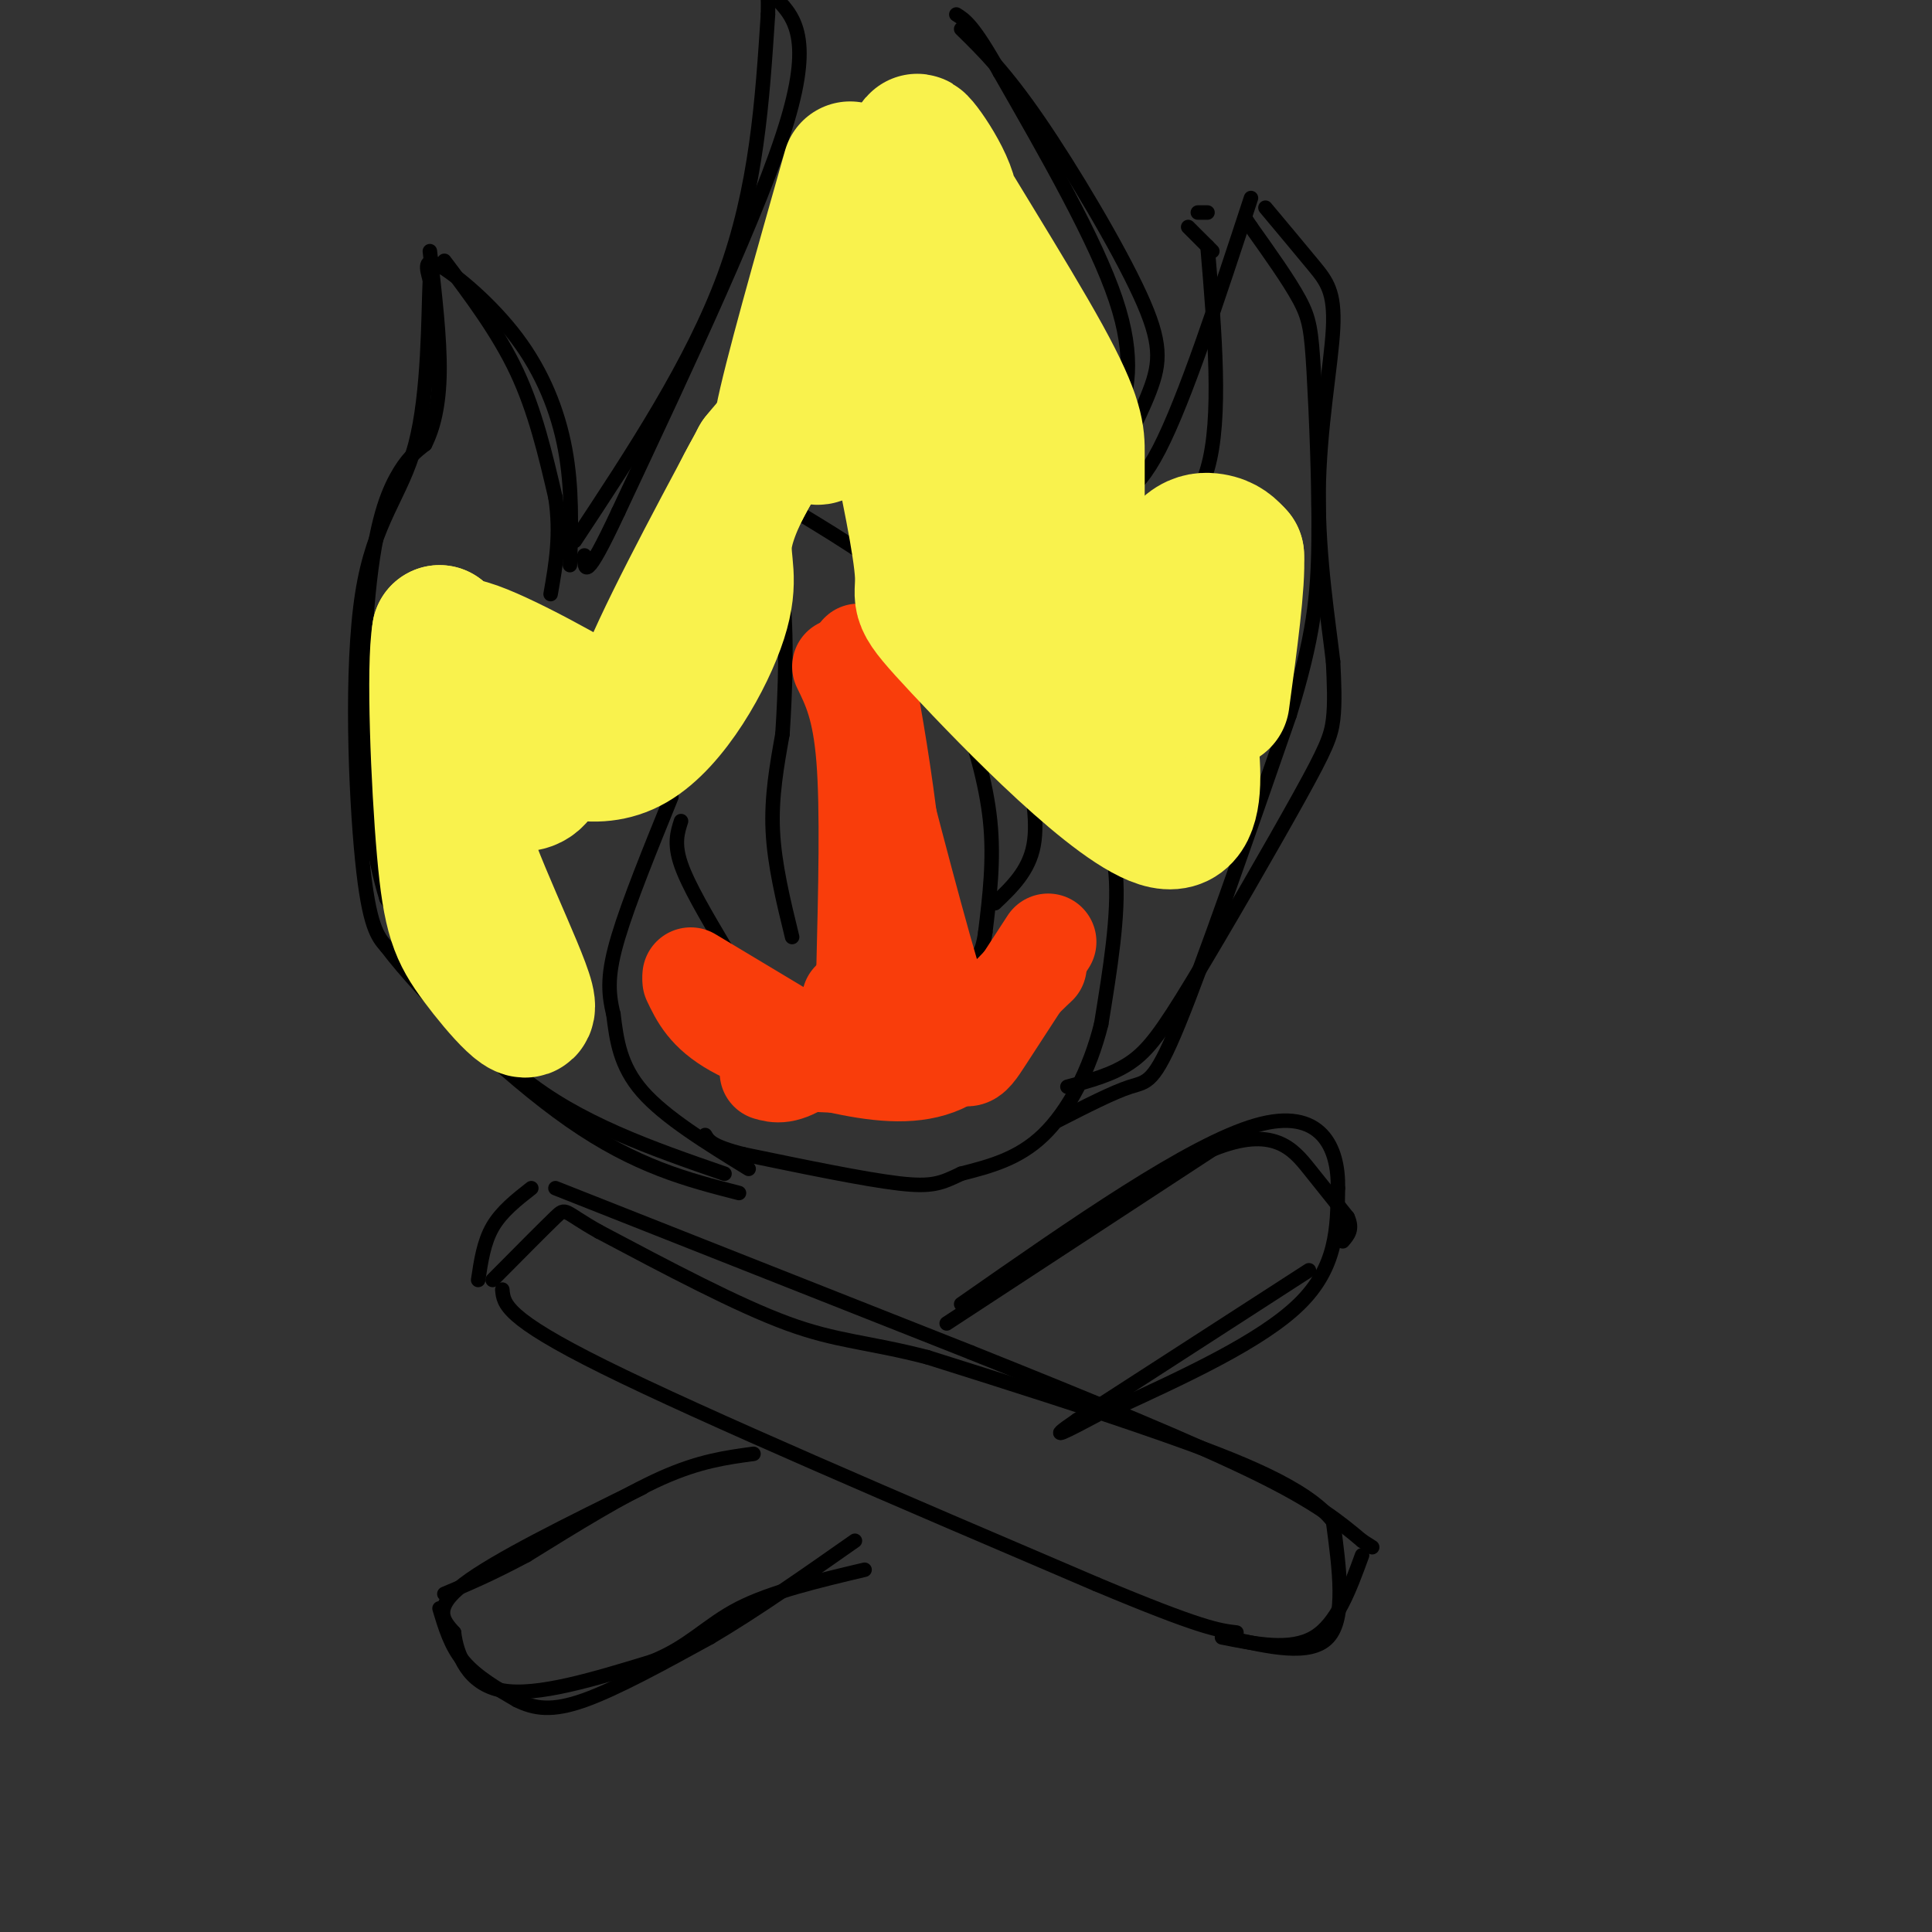 <svg viewBox='0 0 400 400' version='1.1' xmlns='http://www.w3.org/2000/svg' xmlns:xlink='http://www.w3.org/1999/xlink'><rect x="0" y="0" width="400" height="400" fill="#333333" stroke="none"/><g fill='none' stroke='rgb(0,0,0)' stroke-width='3' stroke-linecap='round' stroke-linejoin='round'><path d='M104,267c0.250,2.917 0.500,5.833 21,16c20.500,10.167 61.250,27.583 102,45'/><path d='M227,328c21.833,9.167 25.417,9.583 29,10'/><path d='M99,265c0.583,-3.917 1.167,-7.833 3,-11c1.833,-3.167 4.917,-5.583 8,-8'/><path d='M115,246c0.000,0.000 86.000,34.000 86,34'/><path d='M201,280c25.511,10.222 46.289,18.778 59,25c12.711,6.222 17.356,10.111 22,14'/><path d='M282,319c3.667,2.333 1.833,1.167 0,0'/><path d='M282,322c-2.583,7.083 -5.167,14.167 -10,17c-4.833,2.833 -11.917,1.417 -19,0'/><path d='M254,339c8.667,2.000 17.333,4.000 21,0c3.667,-4.000 2.333,-14.000 1,-24'/><path d='M276,315c-5.444,-7.022 -19.556,-12.578 -35,-18c-15.444,-5.422 -32.222,-10.711 -49,-16'/><path d='M192,281c-12.333,-3.200 -18.667,-3.200 -29,-7c-10.333,-3.800 -24.667,-11.400 -39,-19'/><path d='M124,255c-7.489,-4.200 -6.711,-5.200 -9,-3c-2.289,2.200 -7.644,7.600 -13,13'/><path d='M156,301c-5.583,0.750 -11.167,1.500 -19,5c-7.833,3.500 -17.917,9.750 -28,16'/><path d='M109,322c-7.500,4.000 -12.250,6.000 -17,8'/><path d='M91,333c1.167,3.917 2.333,7.833 5,11c2.667,3.167 6.833,5.583 11,8'/><path d='M107,352c3.667,1.822 7.333,2.378 14,0c6.667,-2.378 16.333,-7.689 26,-13'/><path d='M147,339c9.333,-5.500 19.667,-12.750 30,-20'/><path d='M133,308c-15.250,7.500 -30.500,15.000 -37,20c-6.500,5.000 -4.250,7.500 -2,10'/><path d='M94,338c0.533,4.489 2.867,10.711 10,12c7.133,1.289 19.067,-2.356 31,-6'/><path d='M135,344c7.667,-3.022 11.333,-7.578 18,-11c6.667,-3.422 16.333,-5.711 26,-8'/><path d='M196,274c0.000,0.000 55.000,-36.000 55,-36'/><path d='M251,238c12.644,-5.156 16.756,-0.044 20,4c3.244,4.044 5.622,7.022 8,10'/><path d='M279,252c1.167,2.500 0.083,3.750 -1,5'/><path d='M271,263c0.000,0.000 -48.000,31.000 -48,31'/><path d='M223,294c-7.333,5.000 -1.667,2.000 4,-1'/><path d='M230,292c15.583,-7.167 31.167,-14.333 39,-22c7.833,-7.667 7.917,-15.833 8,-24'/><path d='M277,246c0.178,-8.267 -3.378,-16.933 -17,-13c-13.622,3.933 -37.311,20.467 -61,37'/><path d='M155,242c-8.667,-5.333 -17.333,-10.667 -22,-16c-4.667,-5.333 -5.333,-10.667 -6,-16'/><path d='M127,210c-1.200,-4.756 -1.200,-8.644 1,-16c2.200,-7.356 6.600,-18.178 11,-29'/><path d='M141,170c-0.750,2.333 -1.500,4.667 0,9c1.500,4.333 5.250,10.667 9,17'/><path d='M150,196c3.667,4.833 8.333,8.417 13,12'/><path d='M164,194c-1.833,-7.500 -3.667,-15.000 -4,-22c-0.333,-7.000 0.833,-13.500 2,-20'/><path d='M162,152c0.578,-8.800 1.022,-20.800 0,-29c-1.022,-8.200 -3.511,-12.600 -6,-17'/><path d='M165,106c10.167,6.167 20.333,12.333 26,19c5.667,6.667 6.833,13.833 8,21'/><path d='M199,146c2.622,7.578 5.178,16.022 6,24c0.822,7.978 -0.089,15.489 -1,23'/><path d='M204,193c-0.667,4.833 -1.833,5.417 -3,6'/><path d='M212,155c1.500,7.333 3.000,14.667 2,20c-1.000,5.333 -4.500,8.667 -8,12'/><path d='M215,158c2.956,1.333 5.911,2.667 9,6c3.089,3.333 6.311,8.667 7,17c0.689,8.333 -1.156,19.667 -3,31'/><path d='M228,212c-2.378,9.578 -6.822,18.022 -12,23c-5.178,4.978 -11.089,6.489 -17,8'/><path d='M199,243c-4.111,1.956 -5.889,2.844 -13,2c-7.111,-0.844 -19.556,-3.422 -32,-6'/><path d='M154,239c-6.667,-1.667 -7.333,-2.833 -8,-4'/><path d='M150,243c-15.167,-5.250 -30.333,-10.500 -42,-20c-11.667,-9.500 -19.833,-23.250 -28,-37'/><path d='M80,186c-5.524,-17.774 -5.333,-43.708 -4,-60c1.333,-16.292 3.810,-22.940 6,-27c2.190,-4.060 4.095,-5.530 6,-7'/><path d='M88,92c1.689,-3.311 2.911,-8.089 3,-15c0.089,-6.911 -0.956,-15.956 -2,-25'/><path d='M92,54c5.583,7.417 11.167,14.833 15,23c3.833,8.167 5.917,17.083 8,26'/><path d='M115,103c1.167,7.667 0.083,13.833 -1,20'/><path d='M119,112c12.167,-18.417 24.333,-36.833 31,-55c6.667,-18.167 7.833,-36.083 9,-54'/><path d='M159,3c0.333,-13.333 -3.333,-19.667 -7,-26'/><path d='M219,232c5.733,-2.933 11.467,-5.867 15,-7c3.533,-1.133 4.867,-0.467 10,-13c5.133,-12.533 14.067,-38.267 23,-64'/><path d='M267,148c4.962,-16.124 5.866,-24.435 6,-36c0.134,-11.565 -0.502,-26.383 -1,-35c-0.498,-8.617 -0.856,-11.033 -3,-15c-2.144,-3.967 -6.072,-9.483 -10,-15'/><path d='M259,47c-1.667,-2.500 -0.833,-1.250 0,0'/><path d='M250,51c1.500,17.833 3.000,35.667 0,46c-3.000,10.333 -10.500,13.167 -18,16'/><path d='M232,113c-3.333,2.833 -2.667,1.917 -2,1'/><path d='M246,47c0.000,0.000 5.000,5.000 5,5'/><path d='M248,44c0.000,0.000 2.000,0.000 2,0'/><path d='M222,106c3.267,-5.756 6.533,-11.511 9,-18c2.467,-6.489 4.133,-13.711 0,-26c-4.133,-12.289 -14.067,-29.644 -24,-47'/><path d='M207,15c-5.500,-9.833 -7.250,-10.917 -9,-12'/><path d='M160,-1c4.167,4.083 8.333,8.167 3,26c-5.333,17.833 -20.167,49.417 -35,81'/><path d='M128,106c-7.000,15.000 -7.000,12.000 -7,9'/><path d='M118,117c0.244,-8.006 0.488,-16.012 -1,-24c-1.488,-7.988 -4.708,-15.958 -10,-23c-5.292,-7.042 -12.655,-13.155 -16,-15c-3.345,-1.845 -2.673,0.577 -2,3'/><path d='M89,58c-0.338,7.105 -0.183,23.368 -3,34c-2.817,10.632 -8.604,15.632 -11,31c-2.396,15.368 -1.399,41.105 0,55c1.399,13.895 3.199,15.947 5,18'/><path d='M80,196c7.667,10.133 24.333,26.467 38,36c13.667,9.533 24.333,12.267 35,15'/><path d='M221,225c4.633,-1.231 9.266,-2.463 13,-5c3.734,-2.537 6.568,-6.381 13,-17c6.432,-10.619 16.463,-28.013 22,-38c5.537,-9.987 6.582,-12.568 7,-16c0.418,-3.432 0.209,-7.716 0,-12'/><path d='M276,137c-0.893,-7.892 -3.126,-21.620 -3,-35c0.126,-13.380 2.611,-26.410 3,-34c0.389,-7.590 -1.317,-9.740 -4,-13c-2.683,-3.260 -6.341,-7.630 -10,-12'/><path d='M259,41c-6.833,20.833 -13.667,41.667 -19,52c-5.333,10.333 -9.167,10.167 -13,10'/><path d='M227,103c4.345,-7.994 8.690,-15.988 11,-22c2.310,-6.012 2.583,-10.042 -2,-20c-4.583,-9.958 -14.024,-25.845 -21,-36c-6.976,-10.155 -11.488,-14.577 -16,-19'/></g>
<g fill='none' stroke='rgb(249,61,11)' stroke-width='20' stroke-linecap='round' stroke-linejoin='round'><path d='M174,138c2.083,4.250 4.167,8.500 5,19c0.833,10.500 0.417,27.250 0,44'/><path d='M179,201c-0.500,8.333 -1.750,7.167 -3,6'/><path d='M163,214c0.000,0.000 -20.000,-12.000 -20,-12'/><path d='M143,203c1.607,3.375 3.214,6.750 9,10c5.786,3.250 15.750,6.375 24,8c8.250,1.625 14.786,1.750 20,-1c5.214,-2.750 9.107,-8.375 13,-14'/><path d='M209,206c3.167,-3.333 4.583,-4.667 6,-6'/><path d='M217,195c-4.933,7.578 -9.867,15.156 -13,20c-3.133,4.844 -4.467,6.956 -8,-3c-3.533,-9.956 -9.267,-31.978 -15,-54'/><path d='M181,158c-3.417,-16.333 -4.458,-30.167 -2,-19c2.458,11.167 8.417,47.333 7,65c-1.417,17.667 -10.208,16.833 -19,16'/><path d='M167,220c-4.500,3.000 -6.250,2.500 -8,2'/></g>
<g fill='none' stroke='rgb(249,242,77)' stroke-width='28' stroke-linecap='round' stroke-linejoin='round'><path d='M176,35c-6.238,21.979 -12.475,43.959 -14,52c-1.525,8.041 1.663,2.145 4,2c2.337,-0.145 3.821,5.461 6,-4c2.179,-9.461 5.051,-33.989 11,-33c5.949,0.989 14.974,27.494 24,54'/><path d='M207,106c2.800,8.444 -2.200,2.556 2,6c4.200,3.444 17.600,16.222 31,29'/><path d='M243,133c3.702,19.458 7.405,38.917 -2,37c-9.405,-1.917 -31.917,-25.208 -42,-36c-10.083,-10.792 -7.738,-9.083 -8,-15c-0.262,-5.917 -3.131,-19.458 -6,-33'/><path d='M174,87c-4.058,0.857 -8.116,1.715 -11,3c-2.884,1.285 -4.594,2.998 -7,7c-2.406,4.002 -5.509,10.294 -6,15c-0.491,4.706 1.628,7.827 -1,16c-2.628,8.173 -10.003,21.397 -18,26c-7.997,4.603 -16.614,0.585 -22,-2c-5.386,-2.585 -7.539,-3.739 -10,-7c-2.461,-3.261 -5.231,-8.631 -8,-14'/><path d='M91,131c-1.206,6.908 -0.221,31.177 1,45c1.221,13.823 2.678,17.200 7,23c4.322,5.800 11.510,14.023 10,8c-1.510,-6.023 -11.717,-26.292 -14,-36c-2.283,-9.708 3.359,-8.854 9,-8'/><path d='M104,163c2.748,-1.122 5.116,0.071 7,-2c1.884,-2.071 3.282,-7.408 1,-11c-2.282,-3.592 -8.244,-5.440 -13,-9c-4.756,-3.560 -8.306,-8.830 -2,-7c6.306,1.830 22.467,10.762 29,15c6.533,4.238 3.438,3.782 7,-6c3.562,-9.782 13.781,-28.891 24,-48'/><path d='M157,95c10.872,-13.569 26.052,-23.491 33,-30c6.948,-6.509 5.666,-9.604 6,-13c0.334,-3.396 2.286,-7.092 0,-13c-2.286,-5.908 -8.809,-14.027 -5,-7c3.809,7.027 17.948,29.200 25,42c7.052,12.800 7.015,16.229 7,20c-0.015,3.771 -0.007,7.886 0,12'/><path d='M223,106c-1.013,1.362 -3.545,-1.235 -2,10c1.545,11.235 7.167,36.300 11,38c3.833,1.700 5.878,-19.965 9,-31c3.122,-11.035 7.321,-11.438 10,-11c2.679,0.438 3.840,1.719 5,3'/><path d='M256,115c0.333,5.500 -1.333,17.750 -3,30'/></g>
</svg>